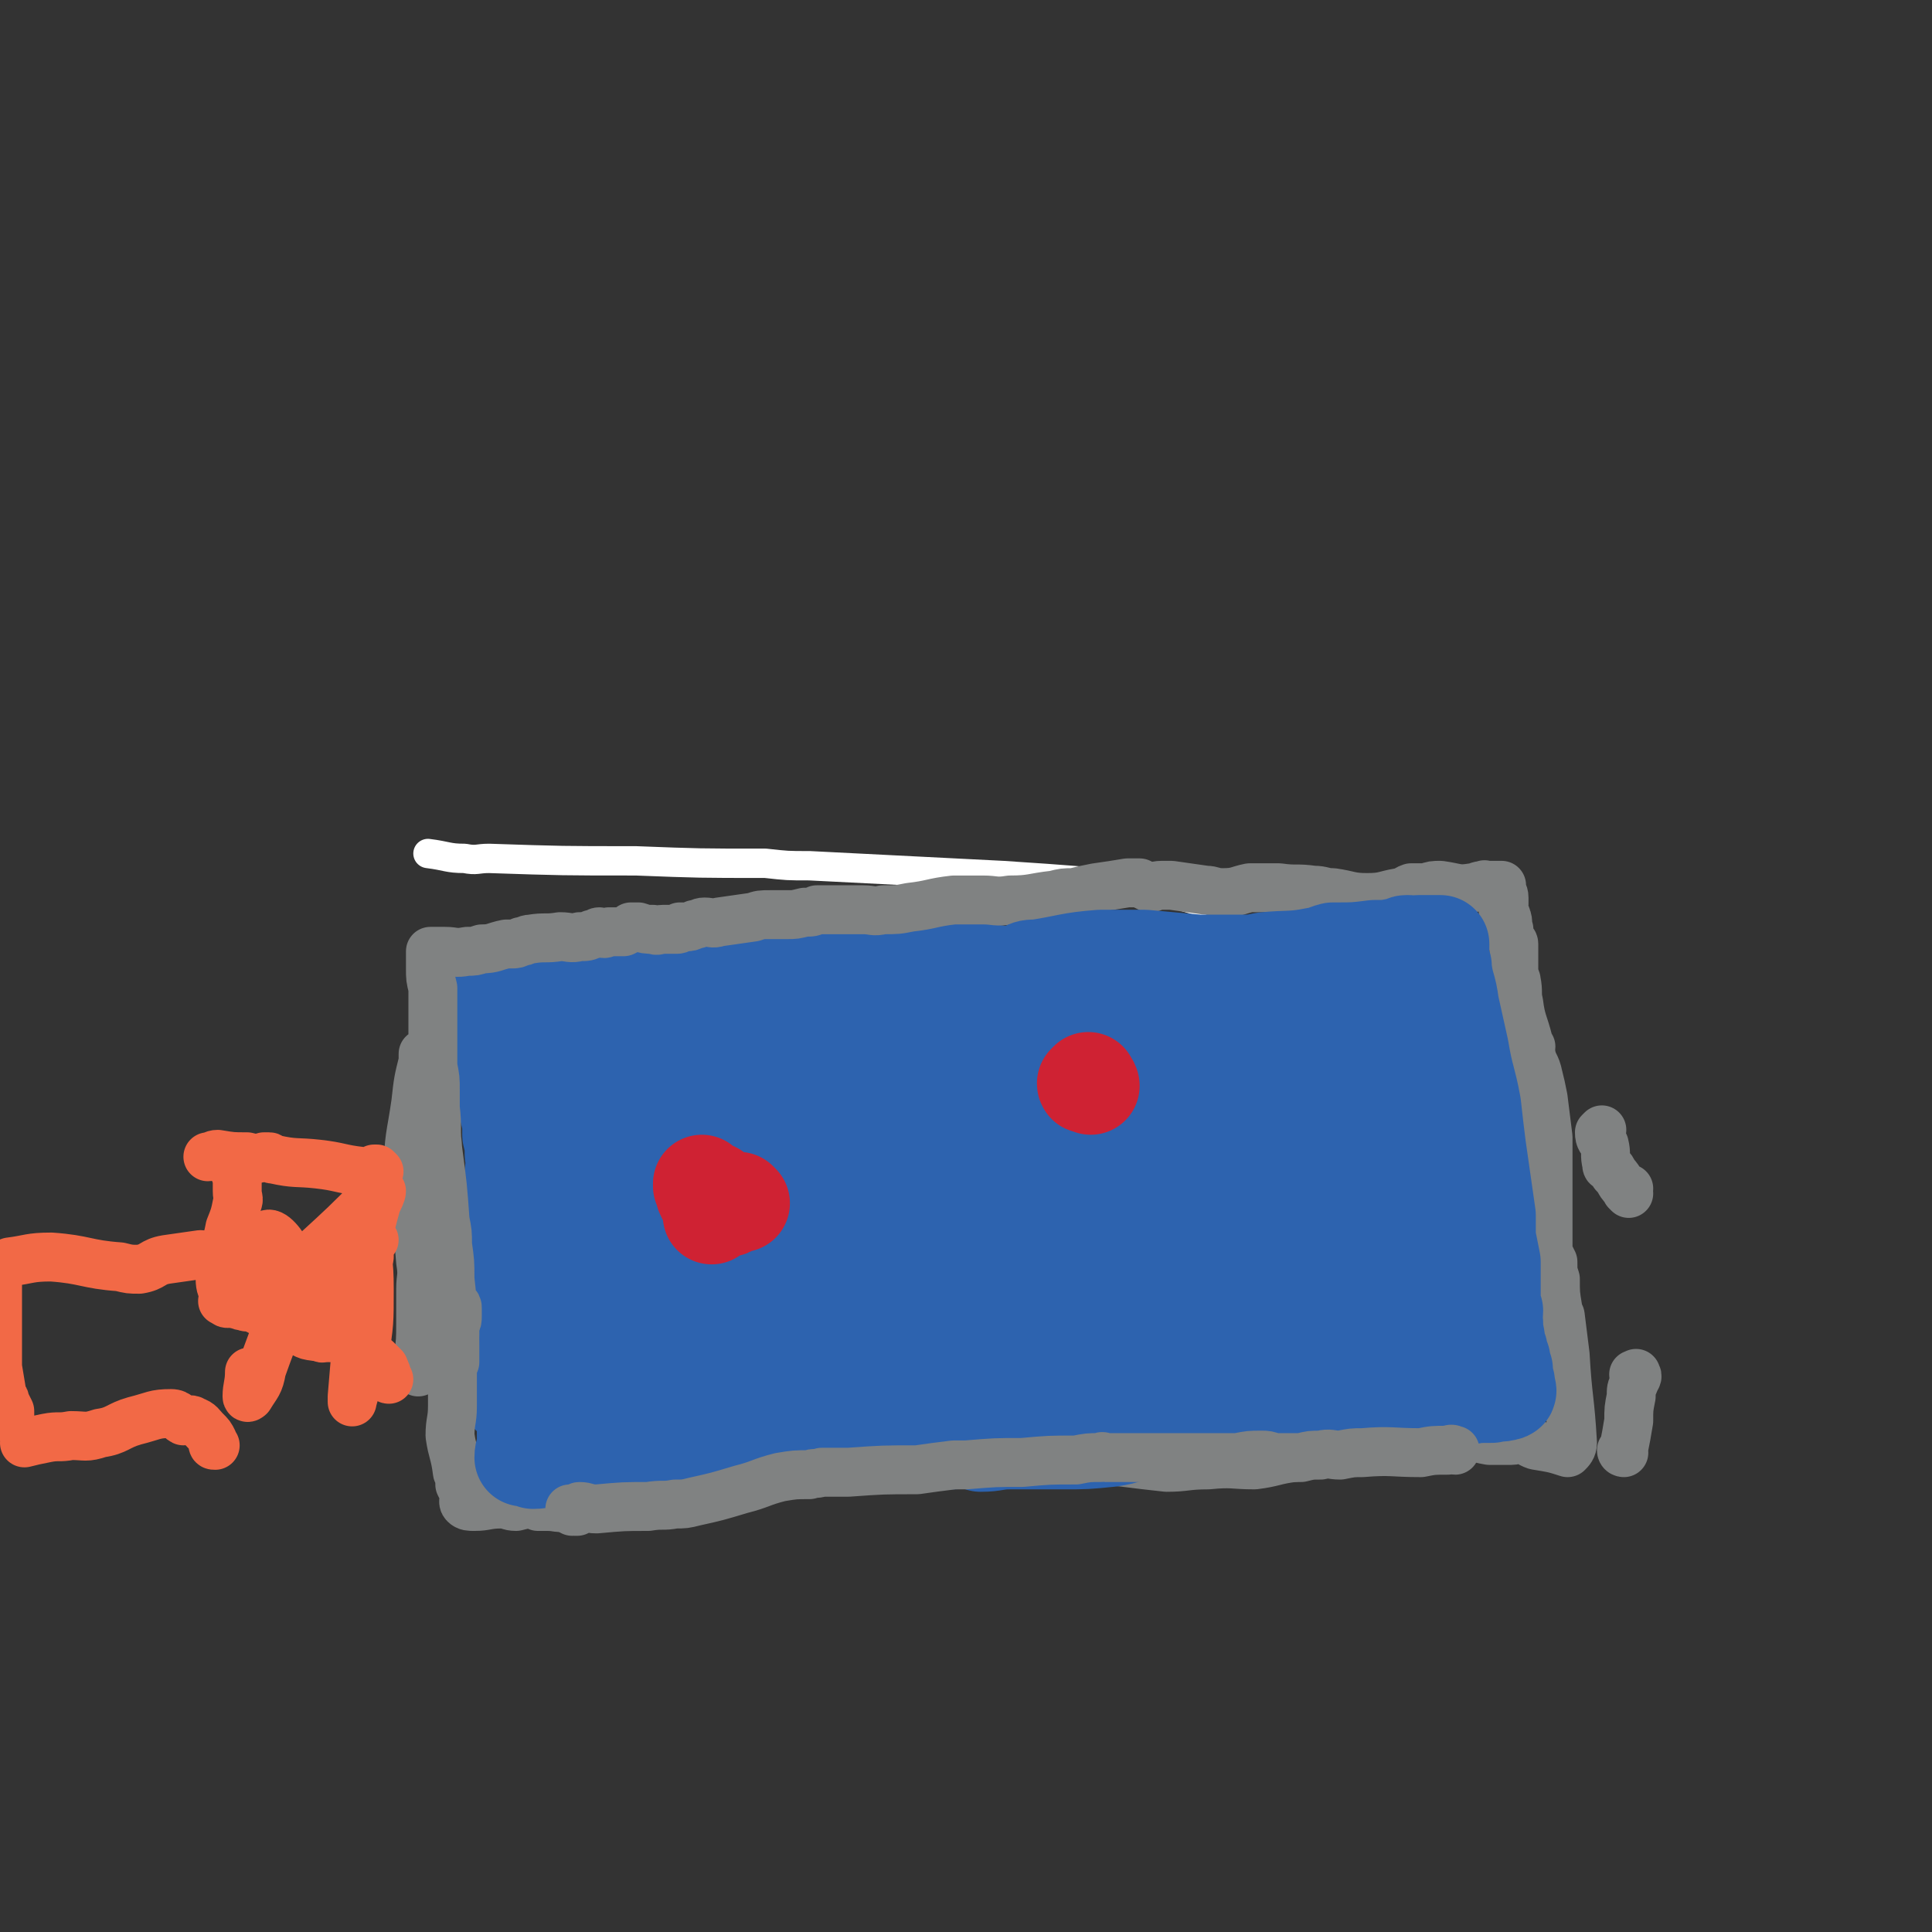 <svg viewBox='0 0 790 790' version='1.1' xmlns='http://www.w3.org/2000/svg' xmlns:xlink='http://www.w3.org/1999/xlink'><rect x="0" y="0" width="790" height="790" fill="#333333" stroke="none"/><g fill='none' stroke='#FFFFFF' stroke-width='12' stroke-linecap='round' stroke-linejoin='round'><path d='M496,371c0,0 0,-1 -1,-1 -6,-2 -6,-2 -13,-4 -6,-2 -6,-2 -12,-3 -30,-3 -30,-3 -60,-5 -39,-2 -39,-2 -79,-4 -9,0 -9,0 -18,-1 -27,0 -27,0 -53,-1 -30,0 -30,0 -60,-1 -5,0 -5,1 -10,0 -7,0 -7,-1 -15,-2 '/></g>
<g fill='none' stroke='#2D63AF' stroke-width='40' stroke-linecap='round' stroke-linejoin='round'><path d='M576,413c0,0 -1,-1 -1,-1 0,0 1,-1 1,-1 0,0 -1,0 -1,0 -5,0 -5,-1 -10,-1 -5,-1 -5,0 -11,0 -4,1 -4,2 -9,2 -12,-2 -12,-5 -25,-7 -12,-1 -12,0 -24,0 -5,0 -5,0 -9,0 -9,2 -9,2 -19,3 -3,1 -3,2 -7,1 -17,-2 -17,-4 -34,-7 -14,-3 -14,-3 -28,-5 -6,-1 -6,-1 -11,-2 -4,0 -4,0 -8,0 -8,0 -8,0 -16,0 -9,0 -9,0 -18,0 -19,0 -19,-1 -37,-1 -9,0 -9,1 -18,1 -2,1 -2,0 -5,0 -8,1 -8,1 -17,1 -6,1 -6,1 -13,1 -1,0 -1,1 -1,1 -3,1 -3,1 -6,2 -1,1 -1,1 -2,2 -3,0 -3,0 -5,0 -10,0 -10,0 -20,-1 -3,0 -3,0 -6,-1 -1,0 -1,0 -2,0 -1,0 -1,0 -2,0 0,0 0,0 -1,0 0,0 0,0 -1,0 -1,0 -1,0 -2,0 -2,0 -2,0 -3,0 -2,0 -2,0 -3,0 -1,0 -1,0 -2,0 0,1 0,1 -1,1 0,1 -1,0 -1,0 0,1 0,1 0,1 0,2 0,2 0,3 0,2 0,2 0,4 0,2 0,2 0,4 0,1 0,1 0,3 1,3 1,3 1,5 1,3 1,3 1,6 1,4 1,4 2,8 1,4 1,4 3,8 1,4 1,4 2,8 1,4 1,4 2,8 0,2 0,2 0,4 0,1 0,1 0,1 1,4 1,4 1,8 1,4 0,4 0,9 0,4 0,4 0,7 0,2 0,2 0,4 0,3 0,3 0,7 0,3 0,3 0,5 0,9 0,9 0,19 0,4 0,4 0,8 0,4 0,4 0,8 0,2 0,2 0,4 0,6 0,6 0,13 0,4 1,4 1,8 0,2 0,2 0,5 0,1 0,1 0,2 0,1 0,1 0,2 0,0 0,0 0,0 0,-1 0,-1 0,-2 1,0 1,0 1,0 3,-3 3,-4 6,-5 4,-3 4,-2 8,-3 3,-1 3,0 6,-2 4,-1 3,-3 7,-4 9,-2 9,-1 19,-2 13,-2 13,-2 25,-4 10,-2 10,-4 21,-6 5,0 5,2 11,2 5,0 5,-1 9,-1 14,-3 14,-4 28,-6 17,-2 17,-1 34,-3 3,-1 3,-2 7,-3 6,-2 6,-2 13,-4 10,-3 10,-3 20,-6 10,-3 10,-4 21,-6 7,-2 8,-1 15,-3 3,0 3,-1 6,-2 14,-2 14,-1 27,-4 12,-2 12,-1 24,-4 7,-2 7,-3 14,-6 3,-1 3,-1 5,-2 3,-1 3,-1 6,-1 10,-2 11,-1 20,-4 5,0 4,-1 8,-2 1,0 1,1 2,0 1,-2 1,-2 2,-5 1,-4 2,-4 2,-9 -1,-10 -2,-10 -4,-20 0,-3 0,-3 0,-5 0,-2 0,-2 0,-4 -1,-9 -1,-9 -1,-19 0,-5 0,-5 0,-11 0,-1 0,-1 0,-3 0,-2 0,-3 0,-4 0,0 -1,0 -1,0 '/><path d='M258,570c0,0 -2,-1 -1,-1 2,-1 3,0 6,-1 5,-1 4,-2 9,-4 5,-3 4,-4 9,-5 15,-4 16,-4 32,-6 4,-1 4,0 9,0 6,0 6,0 12,0 16,0 16,0 31,0 17,-1 17,-1 33,-1 3,-1 3,0 7,0 9,-2 9,-3 18,-5 9,-3 9,-3 19,-6 3,-1 3,0 7,-1 6,-2 6,-3 12,-5 9,-2 9,-2 17,-3 11,-1 11,-1 21,-3 6,0 6,0 12,-1 4,0 4,1 8,0 12,-1 12,-1 24,-3 13,-1 14,0 27,-2 6,-1 6,-2 11,-4 2,0 2,0 4,-1 2,-1 2,-1 4,-1 4,-1 4,-1 8,-3 2,0 2,0 3,-1 1,0 1,1 1,0 -1,-1 -1,-2 -2,-3 -2,-3 -2,-3 -4,-6 -2,-4 -1,-4 -3,-8 -1,-4 -1,-4 -2,-8 -3,-11 -4,-10 -6,-21 -1,-9 -1,-9 -1,-17 -1,-4 0,-4 0,-8 0,-5 0,-5 0,-11 1,-4 1,-4 1,-8 0,-1 0,-1 0,-3 0,0 0,0 0,0 -1,5 -1,5 -3,11 -1,4 -1,4 -2,9 -1,3 -1,3 -1,7 -1,10 -1,10 -1,19 -1,7 0,7 0,13 0,5 0,5 0,10 0,3 0,3 0,5 0,15 0,15 1,29 0,10 0,10 1,21 0,2 0,2 1,5 0,1 1,1 1,2 0,3 0,3 0,5 0,1 0,1 0,1 -4,0 -4,0 -8,0 -6,-1 -6,-1 -12,0 -6,0 -6,0 -13,1 -4,0 -4,0 -9,0 -13,3 -13,3 -26,5 -14,3 -14,3 -29,5 -9,1 -9,0 -19,1 -6,0 -6,0 -12,1 -17,3 -17,3 -33,5 -19,2 -19,2 -39,4 -12,0 -12,0 -24,0 -14,-2 -14,-4 -28,-4 -9,-1 -9,0 -17,1 -14,0 -14,0 -28,1 -8,0 -8,1 -16,0 -6,0 -6,0 -13,-1 -3,0 -3,0 -6,0 -7,-1 -7,-1 -15,-2 -5,0 -5,-1 -9,0 -1,0 -1,1 -2,1 -1,0 0,-2 -1,-2 -2,-1 -2,0 -4,0 -5,-2 -5,-2 -10,-3 -1,-1 -2,-2 -2,-2 0,0 2,1 3,2 5,1 5,1 9,2 5,1 5,1 10,2 5,0 5,0 9,0 25,0 26,1 51,0 26,-1 26,-3 52,-5 7,0 7,0 14,0 9,-1 9,0 18,-1 28,-2 28,-3 55,-6 17,-2 17,-2 34,-4 4,-1 3,-1 7,-2 10,-2 10,-2 20,-4 4,-1 4,-1 8,-1 4,-1 4,-1 8,-1 15,-2 15,-2 30,-3 18,-2 18,-1 37,-1 1,0 1,0 2,1 0,0 0,0 1,0 1,-1 1,-1 2,-1 4,-1 4,0 9,-1 3,0 2,-1 5,-1 3,-1 3,0 6,0 4,-1 5,0 8,-1 2,-1 1,-2 2,-3 1,-2 2,-2 2,-4 1,-6 0,-6 0,-12 0,-4 -1,-4 -1,-7 -1,-2 -1,-2 -1,-3 -2,-7 -1,-7 -3,-14 -1,-10 -1,-10 -3,-19 -1,-5 -1,-5 -2,-9 -1,-2 -1,-2 -1,-4 -1,-8 -1,-8 -2,-17 -1,-4 -1,-4 -1,-7 0,-2 0,-2 -1,-4 0,-3 0,-2 -1,-5 -1,-2 -1,-2 -1,-3 -1,-1 -1,-1 -2,-2 -1,-3 -1,-3 -2,-6 -1,-1 -1,-2 -2,-3 0,0 0,0 -1,0 0,0 0,0 0,0 -4,2 -4,3 -8,4 -5,2 -6,2 -11,4 -7,2 -8,0 -13,4 -12,8 -14,8 -22,19 -10,13 -9,15 -14,30 -4,9 -3,9 -4,19 -1,3 0,3 -1,6 0,1 -1,2 0,3 0,0 1,0 2,-1 10,-21 8,-23 18,-43 7,-12 7,-12 15,-23 1,-2 2,0 4,-2 1,0 2,-2 1,-1 -4,8 -5,10 -11,19 -11,18 -12,18 -23,36 -3,4 -2,5 -5,9 0,0 -1,1 -1,0 0,-10 0,-11 1,-23 1,-23 1,-23 3,-46 0,0 1,-1 1,-1 2,9 1,11 3,21 3,13 3,13 7,26 3,8 3,8 7,15 2,4 1,5 4,8 1,1 4,2 4,0 -2,-21 0,-25 -8,-47 -5,-14 -9,-12 -18,-24 0,-1 -1,-2 -1,-1 0,3 0,4 1,8 2,11 4,11 5,22 2,16 4,18 1,33 0,3 -3,3 -7,3 -7,0 -9,2 -15,-2 -31,-26 -38,-34 -59,-58 -3,-3 7,0 12,3 13,10 13,11 24,23 5,5 6,5 9,11 4,6 6,6 6,13 -1,15 1,30 -7,30 -11,-1 -17,-15 -32,-32 -5,-4 -6,-4 -7,-10 -1,-5 -2,-10 2,-10 16,-3 22,-4 38,4 20,10 22,12 35,30 8,12 6,15 6,28 0,6 -2,7 -6,12 -3,4 -3,8 -8,7 -24,-5 -31,-2 -49,-19 -28,-27 -23,-34 -42,-69 -2,-2 -1,-3 0,-6 1,-3 1,-4 4,-6 2,-1 3,-2 5,-1 13,5 16,3 25,13 16,17 14,20 25,42 5,11 4,11 7,23 1,2 2,5 1,5 -10,-4 -14,-4 -22,-13 -25,-26 -24,-28 -45,-58 -2,-2 -1,-2 -2,-5 0,-2 -3,-4 -1,-4 12,-2 15,-5 28,0 25,9 30,9 48,28 12,14 8,18 13,37 2,6 1,6 0,12 0,5 2,11 -2,10 -19,-7 -30,-7 -44,-26 -18,-24 -11,-30 -20,-61 -2,-6 -3,-7 -1,-12 2,-8 2,-9 8,-15 3,-3 4,-4 9,-4 22,2 26,-2 45,10 22,13 21,18 36,38 2,4 0,5 -1,10 -2,5 0,8 -5,10 -24,7 -27,6 -53,7 -7,1 -8,-1 -14,-5 -8,-4 -9,-3 -14,-10 -9,-12 -18,-16 -15,-27 4,-13 13,-13 28,-20 4,-3 5,-1 10,0 6,1 8,0 13,4 11,11 15,14 18,27 1,6 -4,8 -10,12 -4,4 -6,3 -11,3 -8,1 -9,3 -15,-1 -23,-16 -29,-19 -42,-38 -3,-5 4,-8 9,-10 7,-2 9,-1 15,3 28,16 31,19 55,38 1,2 -2,3 -4,3 -16,2 -16,2 -32,1 -14,-1 -14,-2 -27,-5 -12,-2 -13,-2 -24,-6 -10,-3 -10,-4 -19,-8 -8,-4 -8,-5 -15,-9 -7,-3 -7,-3 -13,-6 -3,-2 -8,-5 -6,-5 18,1 28,-6 46,6 35,21 32,29 61,61 6,6 7,6 9,13 2,7 4,15 -1,16 -21,0 -27,-3 -51,-14 -14,-6 -13,-8 -24,-19 -19,-16 -20,-15 -36,-34 -6,-7 -5,-8 -8,-17 -2,-5 -3,-6 -1,-11 5,-12 6,-16 16,-23 4,-3 6,-1 12,1 22,10 23,10 44,24 10,7 9,9 18,19 8,8 9,7 15,17 7,12 11,15 12,27 0,4 -4,5 -9,5 -9,1 -10,1 -18,-3 -35,-17 -35,-19 -69,-40 -8,-5 -9,-5 -15,-13 -8,-8 -7,-9 -13,-19 -1,-2 -2,-4 -1,-3 10,8 15,8 24,21 19,29 22,31 32,62 3,9 0,12 -7,19 -5,5 -8,6 -16,5 -40,-6 -43,-4 -79,-20 -24,-11 -21,-16 -42,-33 -6,-4 -7,-4 -12,-9 -4,-5 -5,-5 -8,-10 -1,-2 -2,-4 0,-5 24,-1 28,-6 52,1 46,14 45,20 89,43 6,3 6,4 11,8 1,0 1,1 1,1 -10,-7 -11,-8 -21,-15 -49,-34 -50,-33 -98,-67 -3,-2 -3,-3 -5,-5 -2,-1 -5,-3 -4,-2 8,5 12,5 22,12 48,35 47,36 94,71 3,3 3,2 6,5 1,1 4,4 2,2 -17,-19 -19,-21 -39,-43 -21,-24 -40,-33 -42,-47 -1,-8 19,-3 35,4 24,10 34,17 44,29 3,4 -10,5 -18,3 -31,-11 -35,-17 -61,-29 -2,-1 3,1 6,3 27,21 28,20 53,42 15,13 15,14 27,28 1,1 0,2 -1,2 -3,1 -4,1 -8,0 -36,-18 -37,-17 -72,-39 -24,-16 -23,-19 -46,-38 0,0 -1,0 -1,-1 0,0 1,-1 1,-1 32,13 37,7 63,26 22,16 21,22 33,44 2,3 -1,5 -4,7 -5,2 -6,4 -12,2 -47,-17 -48,-18 -93,-42 -9,-5 -7,-8 -14,-16 0,0 -2,-2 -1,-1 3,4 4,5 9,11 8,7 9,6 16,13 7,8 7,8 12,16 4,7 3,8 6,16 2,4 4,4 4,8 -1,9 0,11 -5,18 -3,3 -5,4 -9,2 -15,-6 -15,-8 -28,-18 -7,-5 -8,-5 -12,-13 -9,-19 -8,-20 -14,-41 -2,-6 -1,-6 -1,-12 0,-11 1,-11 2,-22 0,-2 0,-2 1,-3 0,-2 0,-4 1,-3 6,5 8,7 13,16 14,26 15,26 26,55 4,10 1,11 2,22 1,3 3,7 2,5 -3,-5 -7,-9 -10,-20 -9,-27 -8,-28 -13,-55 -1,-6 0,-7 0,-13 1,-6 1,-10 2,-13 1,-1 2,3 3,6 2,24 4,25 2,48 -2,18 -6,17 -12,34 0,2 0,2 0,3 0,1 -1,3 -1,2 0,-3 1,-5 2,-11 2,-17 2,-17 4,-34 0,-1 0,-1 0,-1 1,6 2,7 3,13 0,5 1,5 1,10 0,13 1,14 -1,26 -2,9 -3,9 -7,18 -1,3 -2,3 -3,5 -1,1 -2,2 -1,2 2,1 3,0 6,-1 4,0 4,0 7,0 3,0 3,0 5,0 5,1 5,1 10,3 '/></g>
<g fill='none' stroke='#CF2233' stroke-width='40' stroke-linecap='round' stroke-linejoin='round'><path d='M303,492c0,0 -1,-1 -1,-1 -1,0 -1,1 -1,1 -1,1 -1,1 -2,1 -1,1 -1,1 -2,1 0,0 0,-1 0,-2 0,0 1,-1 0,-1 -1,0 -2,0 -4,0 -1,0 -1,1 -2,0 -2,0 -2,-1 -3,-3 0,-1 0,-1 -1,-3 0,0 0,-1 0,-1 2,4 3,5 4,10 1,1 0,1 0,2 0,0 0,1 0,1 0,-1 0,-2 0,-3 0,-1 0,-1 0,-3 1,-2 1,-2 1,-4 '/><path d='M446,444c0,0 0,-1 -1,-1 0,0 -1,1 -1,0 0,0 0,0 1,-1 '/></g>
<g fill='none' stroke='#808282' stroke-width='20' stroke-linecap='round' stroke-linejoin='round'><path d='M178,544c0,0 -1,-1 -1,-1 -2,3 -2,4 -4,8 0,1 0,1 -1,2 -1,1 -1,1 -1,2 0,1 0,1 0,1 0,2 0,2 0,3 0,1 0,1 0,1 0,0 0,1 0,1 0,-2 0,-3 0,-5 1,-8 1,-8 1,-15 0,-7 0,-7 0,-14 0,-5 1,-5 0,-11 -1,-12 -1,-12 -3,-24 -1,-7 -2,-7 -2,-13 0,-14 1,-14 3,-28 1,-9 1,-9 3,-17 0,-1 0,-4 0,-3 1,3 1,6 2,11 1,6 2,6 3,11 1,8 0,9 1,17 2,15 2,15 3,29 1,5 1,5 1,10 1,7 1,7 1,14 1,9 1,9 1,18 0,1 0,1 0,2 1,3 1,3 1,7 0,2 0,2 0,4 0,1 0,1 0,2 0,0 0,1 0,1 0,-2 0,-2 -1,-5 -1,-6 0,-6 -1,-12 -1,-5 -1,-5 -1,-10 -1,-8 0,-8 -1,-16 0,-4 0,-4 -1,-8 0,-8 0,-8 -1,-15 0,-4 -1,-4 -1,-7 0,-6 0,-6 0,-12 0,-7 -1,-7 -1,-14 0,-6 0,-6 0,-12 0,-5 0,-5 -1,-10 0,-1 0,-1 0,-2 0,-1 0,-1 0,-3 0,-5 0,-5 0,-11 0,-4 0,-4 0,-8 0,-3 0,-3 0,-6 0,-1 0,-1 0,-2 -1,-4 -1,-4 -1,-8 0,-3 0,-3 0,-6 0,-1 0,-1 0,-1 1,0 1,0 1,0 2,0 2,0 5,0 4,0 4,1 9,0 3,0 3,0 6,-1 5,0 5,-1 10,-2 1,0 1,0 2,0 2,0 2,0 4,-1 2,0 2,-1 4,-1 6,-1 6,0 12,-1 4,0 4,1 8,0 3,0 3,0 5,-1 2,0 2,-1 3,-1 0,0 0,0 0,0 2,1 2,1 4,0 3,0 3,0 6,0 2,-1 2,-1 3,-2 1,0 1,0 3,0 3,1 3,1 6,1 2,1 2,0 4,0 1,0 1,0 1,0 3,0 3,0 5,0 1,0 1,-1 1,-1 1,0 1,0 2,0 0,0 0,0 0,0 2,0 2,0 4,-1 2,0 2,-1 4,-1 3,0 3,1 6,0 7,-1 7,-1 14,-2 3,-1 3,-1 7,-1 1,0 1,0 3,0 1,0 1,0 2,0 1,0 1,0 2,0 3,0 3,0 7,-1 3,0 3,0 5,-1 2,0 2,0 4,0 5,0 5,0 10,0 2,0 2,0 5,0 4,0 4,1 8,0 6,0 6,0 11,-1 9,-1 9,-2 18,-3 3,0 3,0 6,0 3,0 3,0 6,0 5,0 5,1 11,0 9,0 9,-1 18,-2 4,-1 4,-1 8,-1 4,-1 4,-1 9,-2 7,-1 7,-1 13,-2 2,0 2,0 3,0 1,0 1,0 2,0 2,1 2,1 4,2 2,0 2,-1 5,-1 2,0 2,0 4,0 7,1 7,1 14,2 3,0 3,1 7,1 6,0 6,-1 11,-2 6,0 6,0 12,0 7,1 7,0 14,1 4,0 4,1 8,1 7,1 7,2 14,2 7,0 7,-1 13,-2 3,0 2,-1 5,-2 3,0 3,0 6,0 3,-1 3,-1 6,-1 7,1 7,2 13,1 2,0 2,-1 5,-1 0,-1 0,1 1,1 0,0 0,0 1,-1 0,0 0,0 1,0 0,0 0,0 1,0 0,0 0,0 1,0 0,0 0,0 1,0 0,0 1,0 1,0 0,1 0,1 0,1 0,2 1,2 1,4 0,2 0,2 0,3 0,1 -1,2 0,3 0,1 1,1 1,2 1,2 0,3 1,5 0,2 0,2 1,4 0,1 1,1 1,2 0,4 0,4 0,9 0,2 0,2 0,3 0,2 1,2 1,3 1,5 0,5 1,9 1,8 2,8 4,16 0,1 0,1 1,2 0,2 -1,2 0,3 1,5 2,4 3,9 1,4 1,4 2,9 1,8 1,8 2,16 0,13 0,13 0,25 0,8 0,8 0,16 0,2 0,2 0,4 0,0 0,0 0,1 0,0 0,0 0,1 1,2 1,2 2,4 0,4 0,4 1,7 0,6 0,6 1,12 0,2 0,2 1,3 1,8 1,8 2,16 1,18 2,18 3,36 0,2 -1,3 -2,4 0,0 0,0 0,0 -6,-2 -7,-2 -13,-3 -3,-1 -3,-2 -7,-3 -1,0 -1,1 -3,1 -4,0 -4,0 -9,0 -6,-1 -6,-2 -12,-2 -7,0 -7,1 -13,0 -1,0 -1,-1 -2,-1 -6,1 -6,2 -13,3 -11,2 -12,1 -23,3 -9,2 -9,2 -17,4 -8,1 -8,2 -16,3 -9,0 -9,-1 -19,0 -9,0 -9,1 -17,1 -9,-1 -9,-1 -17,-2 -9,-1 -9,-1 -18,-2 -5,0 -5,0 -9,0 -3,-1 -3,0 -5,0 -1,-1 -1,-1 -2,-1 -4,-1 -5,0 -9,0 -6,0 -6,0 -12,0 -3,0 -3,-1 -6,0 -5,0 -5,0 -10,1 -6,0 -6,1 -11,1 -8,1 -8,0 -16,1 -6,0 -6,1 -12,1 -5,1 -5,0 -11,0 -7,-1 -7,-1 -13,-1 -4,-1 -4,-1 -9,0 -8,0 -8,0 -16,1 -6,0 -6,-1 -11,0 -8,2 -8,4 -15,6 -6,2 -6,0 -12,1 -4,1 -4,2 -8,4 -2,0 -2,0 -3,1 -2,0 -2,1 -3,1 -9,3 -9,3 -17,4 -4,1 -4,0 -8,0 -2,0 -2,0 -4,0 -1,-1 -1,-1 -2,-1 -3,0 -3,0 -7,1 -3,0 -3,-1 -6,-1 -6,0 -6,1 -11,1 -2,0 -3,0 -4,-1 -1,-1 0,-2 0,-3 -1,-3 -1,-3 -2,-5 0,-3 0,-3 -1,-5 -1,-8 -2,-8 -3,-15 0,-6 1,-6 1,-12 0,-8 0,-8 0,-16 0,-6 1,-6 1,-13 0,-2 0,-2 0,-4 1,-2 1,-2 1,-4 0,0 0,0 0,-1 0,-1 0,-1 0,-2 0,-1 0,-1 -1,-2 '/></g>
<g fill='none' stroke='#2D63AF' stroke-width='40' stroke-linecap='round' stroke-linejoin='round'><path d='M417,401c0,0 -1,-1 -1,-1 0,-1 1,-1 2,-2 0,0 0,-1 1,-1 2,-1 2,-1 5,-1 13,-2 13,-3 26,-4 8,0 8,0 16,0 1,0 1,0 2,0 11,1 11,1 22,2 7,0 7,0 15,0 1,0 1,0 2,0 5,0 5,0 10,-1 10,-1 11,0 21,-2 3,0 3,-1 7,-2 0,0 0,0 1,0 8,0 8,0 16,-1 5,0 5,0 10,-1 1,0 1,1 1,0 1,0 1,-1 2,-1 0,0 0,0 1,0 2,1 2,0 4,0 1,0 1,0 2,0 1,0 1,0 2,0 2,0 2,0 3,0 1,0 1,0 2,0 0,0 0,0 0,0 0,1 0,1 0,1 0,2 0,2 0,3 0,3 0,3 1,5 0,1 0,1 0,1 1,8 2,7 3,15 2,9 2,9 4,18 2,12 3,12 5,23 1,9 1,9 2,17 2,14 2,14 4,28 0,4 0,5 0,9 1,5 1,5 2,10 0,4 0,4 0,7 0,2 0,2 0,3 0,3 0,3 0,6 0,2 0,2 1,4 0,3 -1,3 0,5 0,5 1,5 1,10 1,1 1,1 1,3 0,1 0,1 0,1 0,1 0,1 1,1 0,2 0,2 1,4 0,4 1,4 1,7 0,1 1,2 0,2 -3,1 -3,0 -6,1 -6,0 -6,0 -11,1 -5,0 -5,-1 -9,0 -7,0 -7,1 -14,3 -12,2 -12,2 -25,4 -10,1 -10,3 -20,2 -8,0 -8,-3 -15,-3 -4,-1 -3,1 -7,2 -2,0 -2,-1 -4,0 -7,0 -7,1 -13,2 -4,1 -4,1 -9,1 -7,1 -7,1 -14,2 -8,2 -8,3 -15,4 -10,1 -10,1 -19,1 -2,0 -2,0 -4,0 -9,0 -9,0 -18,0 -6,0 -6,1 -12,1 -1,-1 -1,-1 -2,-1 -5,-1 -5,0 -9,0 -12,-1 -12,-1 -23,-1 -7,0 -7,1 -14,2 -3,0 -3,-1 -5,-1 -7,0 -7,-1 -14,0 -6,0 -6,1 -11,1 -7,1 -7,1 -14,1 -1,-1 -1,-1 -3,-2 -5,0 -5,1 -10,1 -4,-1 -4,-1 -8,-1 -4,0 -4,0 -9,1 -6,0 -6,0 -11,1 -2,0 -2,-1 -4,0 -6,0 -6,0 -12,1 -4,0 -4,0 -8,1 -3,0 -3,1 -6,1 -6,1 -6,1 -12,2 -4,0 -4,1 -8,1 0,-1 0,-2 -1,-2 0,0 -1,0 -2,1 0,0 -1,0 -1,0 0,-3 1,-3 1,-6 0,-3 0,-3 0,-6 1,-3 1,-3 1,-7 1,-7 1,-8 3,-15 0,-3 0,-3 1,-6 '/></g>
<g fill='none' stroke='#808282' stroke-width='20' stroke-linecap='round' stroke-linejoin='round'><path d='M234,618c0,0 -1,-1 -1,-1 0,0 1,0 2,1 0,0 0,0 1,0 0,-1 0,-2 1,-2 3,0 3,1 7,1 11,-1 11,-1 21,-1 6,-1 6,0 11,-1 4,0 4,0 8,-1 9,-2 9,-2 19,-5 8,-2 8,-3 16,-5 6,-1 6,-1 12,-1 2,-1 2,0 5,-1 5,0 5,0 11,0 14,-1 14,-1 28,-1 7,-1 7,-1 15,-2 3,0 3,0 5,0 12,-1 12,-1 23,-1 11,-1 11,-1 22,-1 5,-1 5,-1 10,-1 1,-1 1,0 2,0 7,0 7,0 13,0 11,0 11,0 21,0 10,0 10,0 20,0 5,-1 5,-1 10,-1 2,0 2,0 5,1 2,0 2,0 4,0 3,0 3,0 7,0 4,-1 4,-1 8,-1 4,-1 4,0 8,0 5,-1 5,-1 9,-1 12,-1 12,0 24,0 5,-1 5,-1 11,-1 2,-1 2,0 3,0 '/><path d='M664,594c0,0 -1,0 -1,-1 0,0 1,0 1,-1 1,-5 1,-5 2,-11 0,-5 0,-5 1,-10 0,-3 0,-3 1,-5 1,-3 2,-3 1,-4 0,-1 0,0 -1,0 '/><path d='M666,488c0,0 -1,-1 -1,-1 0,0 1,-1 1,-1 0,0 -1,1 -1,0 -3,-2 -2,-3 -5,-6 -1,-2 -1,-2 -2,-3 -1,0 -1,0 -1,-1 -1,-4 0,-4 -1,-8 -1,-2 -2,-2 -2,-5 0,0 0,0 1,-1 '/></g>
<g fill='none' stroke='#F26946' stroke-width='20' stroke-linecap='round' stroke-linejoin='round'><path d='M155,479c0,0 -1,-1 -1,-1 -1,0 -1,0 -1,0 -1,1 -1,1 -2,1 -1,1 -1,0 -3,0 -9,-1 -9,-2 -18,-3 -9,-1 -9,0 -18,-2 -2,0 -1,-1 -2,-1 -1,0 -1,0 -2,0 -3,1 -3,1 -7,0 -6,0 -6,0 -12,-1 -2,0 -2,1 -4,1 '/><path d='M159,564c0,0 -1,0 -1,-1 0,-1 0,-1 0,-1 0,-1 0,-1 -1,-2 0,-1 0,-1 0,-1 -2,-2 -2,-2 -3,-3 -6,-4 -5,-5 -11,-8 -4,-1 -4,-1 -8,-1 -5,-1 -5,0 -9,-1 -3,-1 -3,-2 -6,-4 -4,-2 -4,-2 -9,-5 -3,-1 -3,-1 -5,-1 -2,-1 -2,-1 -4,-2 -1,0 -1,1 -2,0 -1,0 -1,0 -1,0 -1,0 -1,-1 -1,-1 -1,0 -1,1 -1,0 -4,-4 -7,-4 -7,-10 -1,-10 2,-10 4,-21 2,-5 2,-5 3,-10 1,-2 0,-2 0,-5 0,-1 0,-1 0,-2 0,-2 0,-2 0,-4 0,-1 -1,-1 -1,-2 0,-1 0,-1 0,-2 '/><path d='M88,591c-1,0 -1,0 -1,-1 0,0 0,0 0,-1 -1,-2 -1,-2 -3,-4 -2,-2 -2,-3 -5,-4 -1,-1 -2,0 -4,0 -2,-1 -2,-3 -5,-3 -7,0 -7,1 -15,3 -7,2 -7,4 -14,5 -6,2 -6,1 -12,1 -5,1 -5,0 -10,1 -5,1 -5,1 -9,2 '/><path d='M93,533c-1,0 -1,-1 -1,-1 -1,0 -1,0 -1,0 '/><path d='M102,514c-1,0 -1,-1 -1,-1 -4,0 -5,0 -9,0 -3,1 -3,2 -6,1 -2,0 -2,-1 -4,-1 -7,1 -7,1 -14,2 -6,1 -5,3 -11,4 -4,0 -4,0 -8,-1 -14,-1 -14,-3 -28,-4 -9,0 -9,1 -17,2 -2,1 -2,2 -3,3 -1,1 -2,1 -2,2 0,3 0,3 0,6 0,6 0,6 0,12 0,5 0,5 0,10 0,5 0,5 0,10 1,6 1,6 2,12 1,1 1,1 1,2 1,2 1,2 2,4 0,1 0,1 0,2 0,1 0,1 0,1 '/><path d='M153,507c0,0 -1,-2 -1,-1 -1,3 -1,4 -1,8 -1,5 0,5 -1,9 -1,13 -2,12 -4,25 -1,11 -1,11 -2,23 0,1 0,3 0,2 2,-8 4,-9 5,-19 2,-13 2,-13 2,-27 0,-12 -1,-12 -2,-24 0,-1 0,-1 0,-3 0,-1 0,-4 -1,-3 -1,2 -1,4 -3,9 -7,18 -8,18 -13,36 -1,2 -1,6 0,5 3,-4 3,-8 7,-15 3,-6 5,-6 7,-12 5,-13 4,-14 8,-28 1,-2 2,-4 2,-5 0,0 -2,1 -3,2 -12,12 -12,12 -24,23 -6,5 -6,4 -12,9 -3,2 -3,3 -6,5 -3,1 -6,4 -6,2 0,-9 0,-18 4,-23 2,-2 7,4 9,9 2,5 1,6 0,11 -4,18 -5,18 -11,35 -1,6 -2,6 -5,11 0,0 -1,1 -1,0 0,-4 1,-5 1,-10 '/></g>
</svg>